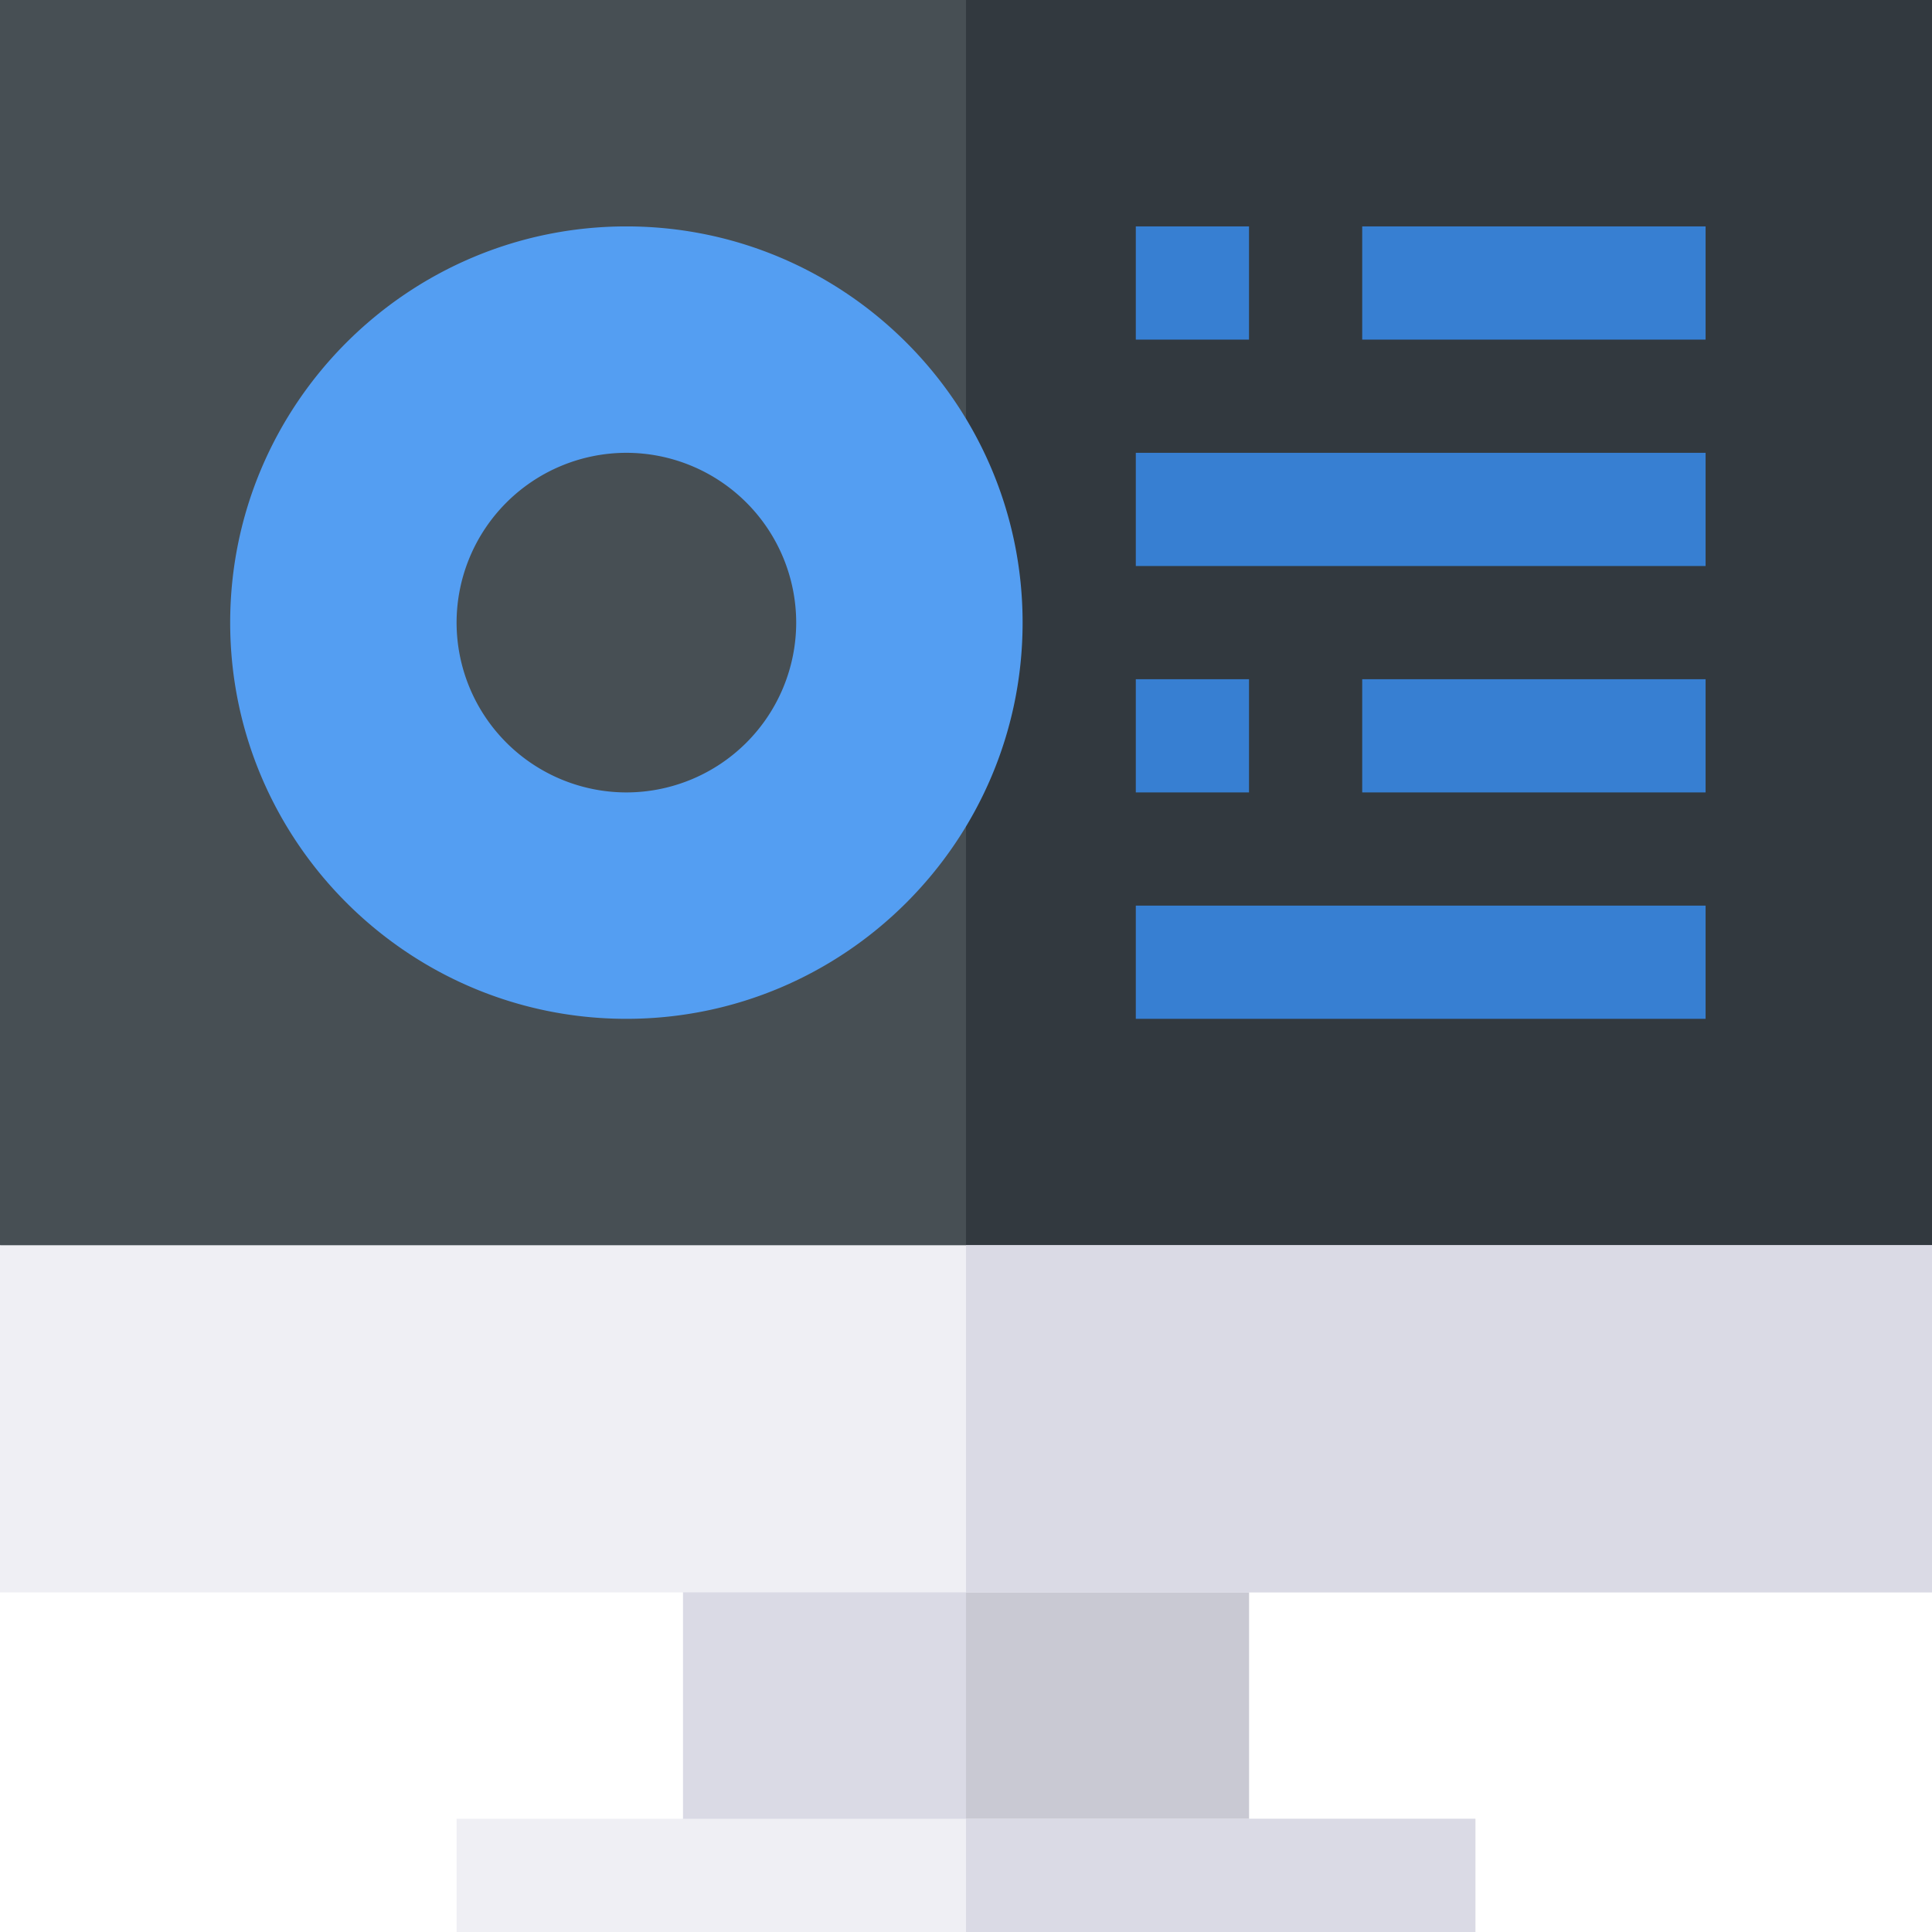 <svg xmlns="http://www.w3.org/2000/svg" width="64" height="64"><g fill="none"><path fill="#474F54" d="M64 0v41.25l-3.75 3.875H3.75L0 41.25V0z"></path><path fill="#32393F" d="M64 0v41.25l-3.75 3.875H32V0z"></path><path fill="#DADAE5" d="M22.625 50.875h18.75v11.25h-18.75z"></path><path fill="#C9C9D3" d="M32 50.875h9.375v11.25H32z"></path><path fill="#EFEFF4" d="M0 41.25h64v11.5H0z"></path><path fill="#DADAE5" d="M32 41.25h32v11.5H32z"></path><path fill="#EFEFF4" d="M15.125 60.25h33.75V64h-33.75z"></path><path fill="#DADAE5" d="M32 60.25h16.875V64H32z"></path><path fill="#549EF2" d="M20.75 7.5c-7.236 0-13.125 5.889-13.125 13.125S13.514 33.75 20.75 33.75s13.125-5.889 13.125-13.125S27.986 7.5 20.75 7.5zm0 18.75a5.631 5.631 0 01-5.625-5.625A5.631 5.631 0 0120.75 15a5.631 5.631 0 015.625 5.625 5.631 5.631 0 01-5.625 5.625z"></path><g fill="#377FD2"><path d="M45.125 7.5H56.5v3.75H45.125zM37.625 7.5h3.75v3.75h-3.75zM45.125 22.5H56.5v3.75H45.125zM37.625 22.5h3.75v3.75h-3.75zM37.625 15H56.5v3.75H37.625zM37.625 30H56.5v3.75H37.625z"></path></g></g></svg>